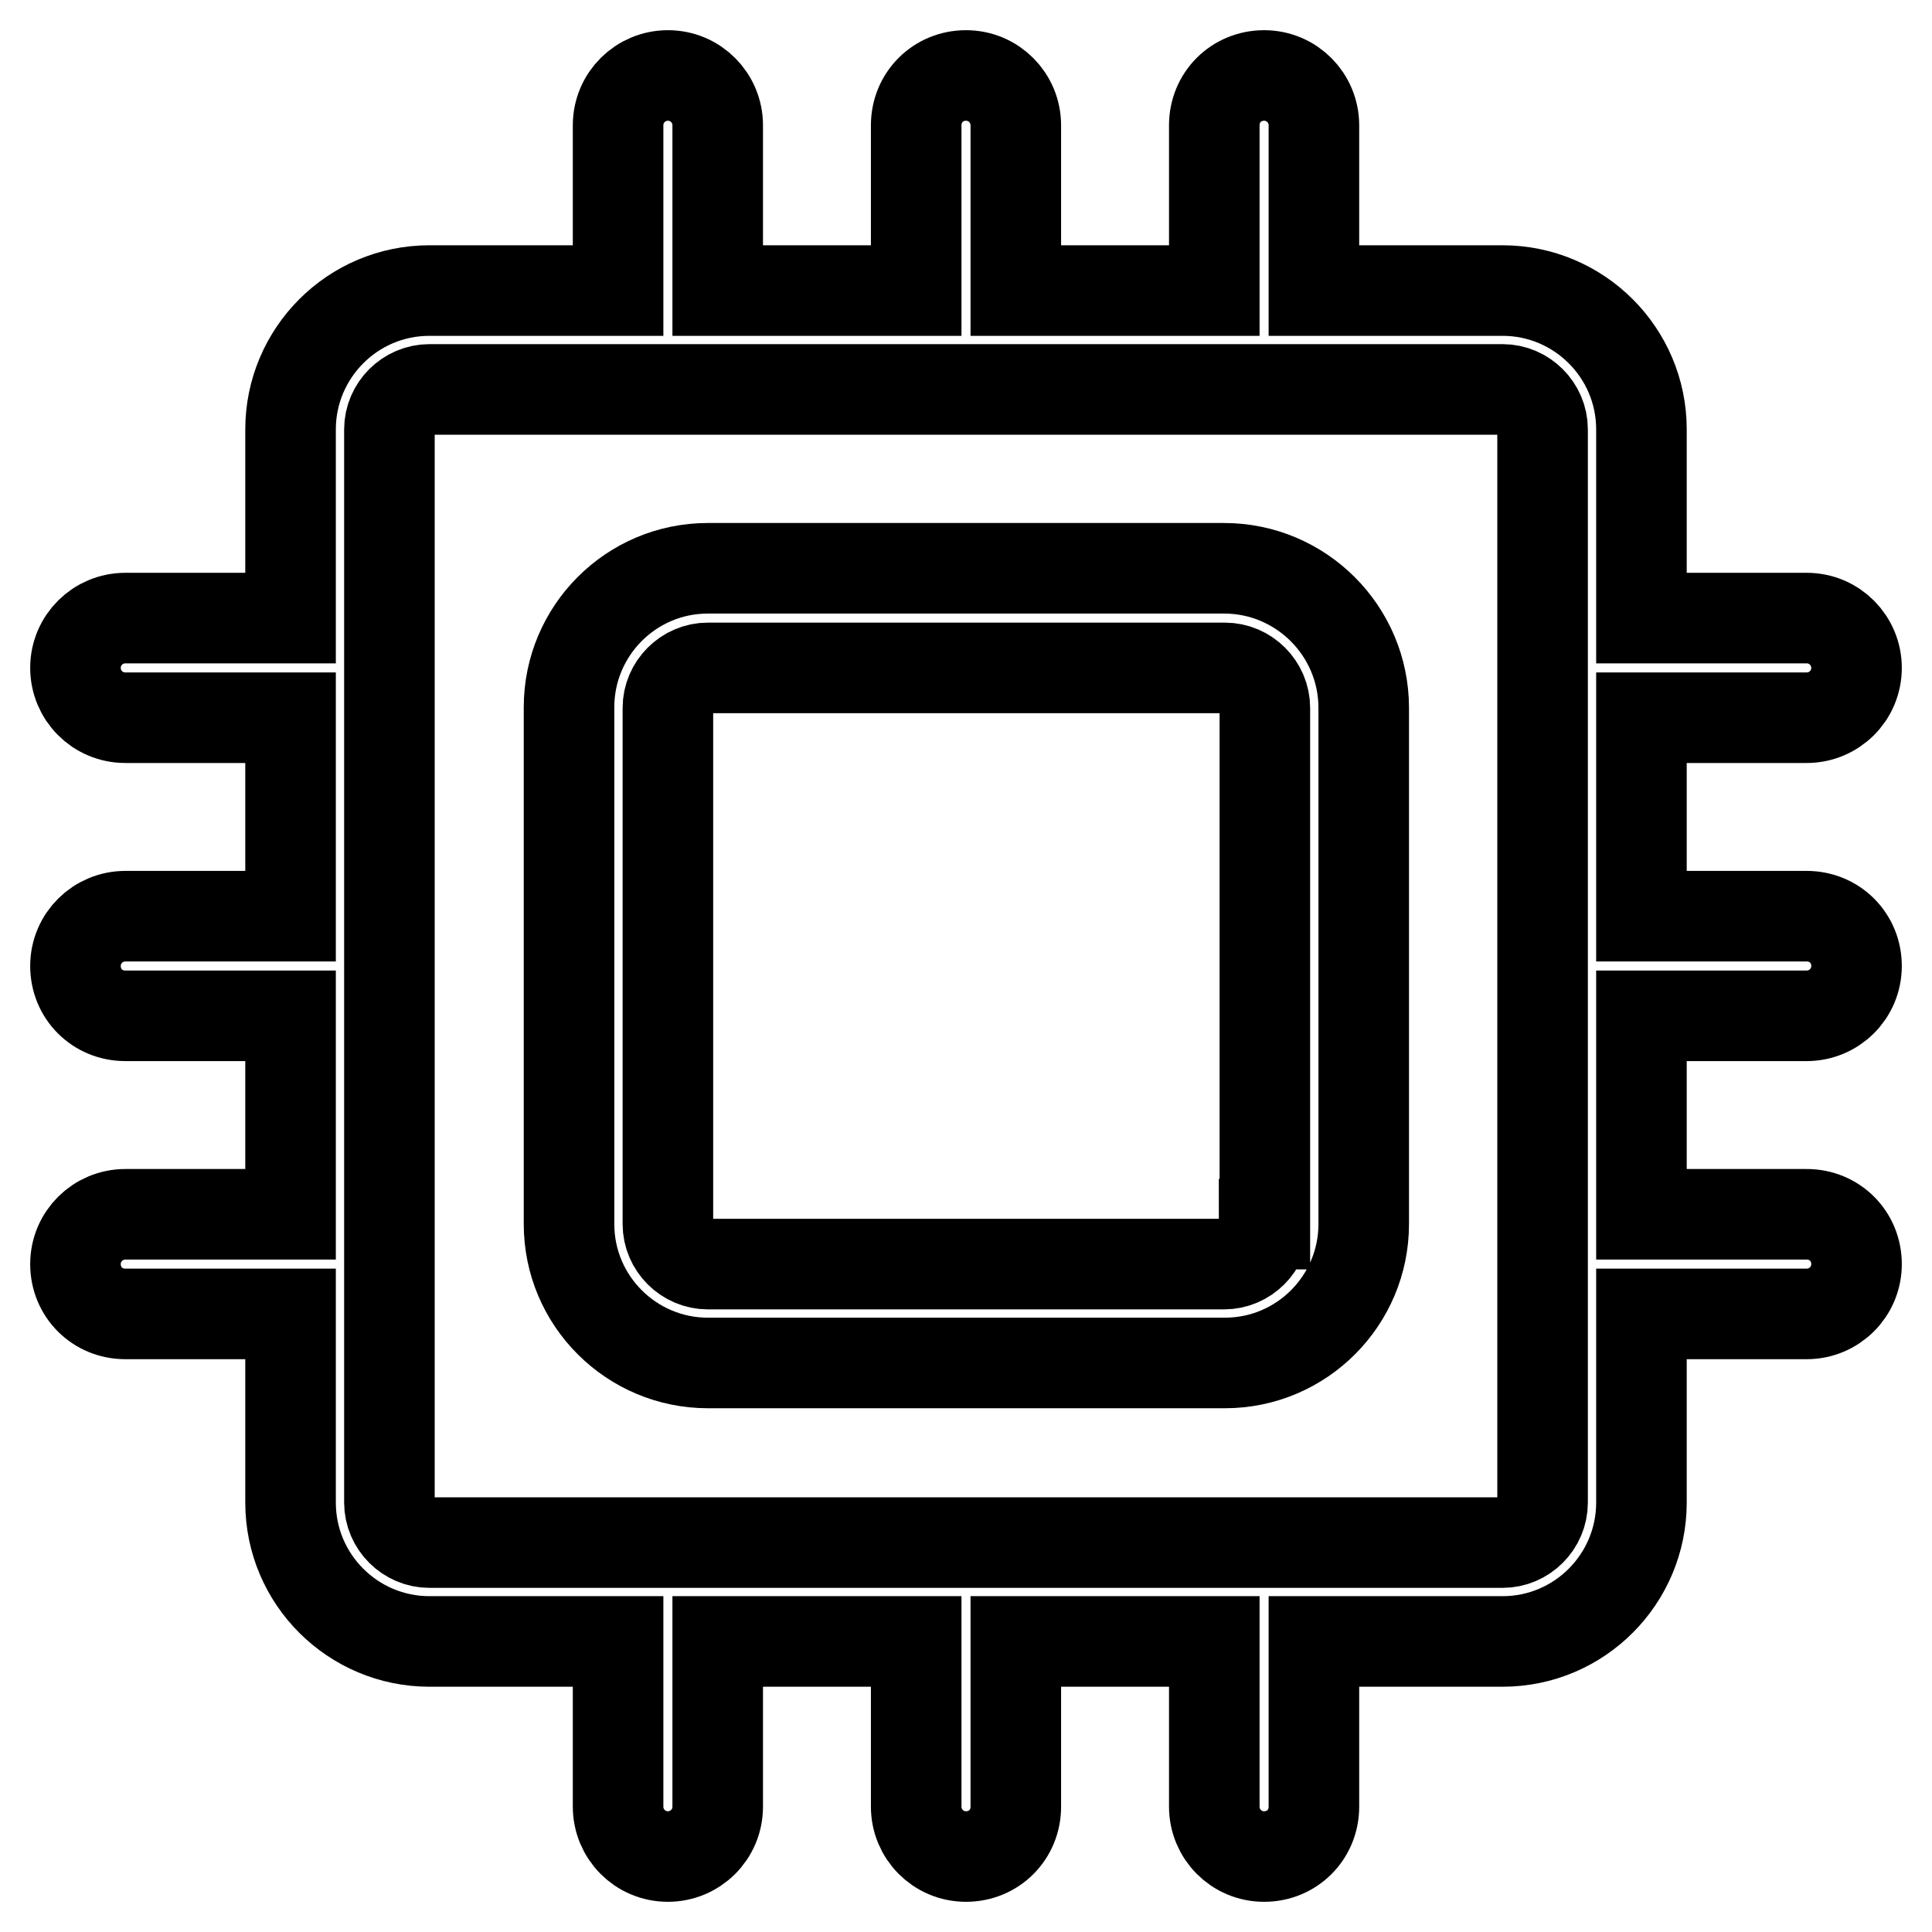 <?xml version="1.0" encoding="utf-8"?>
<!-- Svg Vector Icons : http://www.onlinewebfonts.com/icon -->
<!DOCTYPE svg PUBLIC "-//W3C//DTD SVG 1.1//EN" "http://www.w3.org/Graphics/SVG/1.1/DTD/svg11.dtd">
<svg version="1.1" xmlns="http://www.w3.org/2000/svg" xmlns:xlink="http://www.w3.org/1999/xlink" x="0px" y="0px" viewBox="0 0 256 256" enable-background="new 0 0 256 256" xml:space="preserve">
<g> <path stroke-width="12" fill-opacity="0" stroke="#000000"  d="M162.2,75.3H93.8c-10.2,0-18.4,8.3-18.4,18.4v68.5c0,10.2,8.3,18.4,18.4,18.4h68.5 c10.2,0,18.4-8.3,18.4-18.4V93.8C180.7,83.6,172.4,75.3,162.2,75.3z M167.5,162.2c0,2.9-2.4,5.3-5.3,5.3H93.8 c-2.9,0-5.3-2.4-5.3-5.3V93.8c0-2.9,2.4-5.3,5.3-5.3h68.5c2.9,0,5.3,2.4,5.3,5.3V162.2z"/> <path stroke-width="12" fill-opacity="0" stroke="#000000"  d="M239.4,134.6c3.6,0,6.6-2.9,6.6-6.6s-2.9-6.6-6.6-6.6h-21.9V95.1h21.9c3.6,0,6.6-2.9,6.6-6.6 c0-3.6-2.9-6.6-6.6-6.6h-21.9v-25c0-10.2-8.3-18.4-18.4-18.4h-25V16.6c0-3.6-2.9-6.6-6.6-6.6s-6.6,2.9-6.6,6.6v21.9h-26.3V16.6 c0-3.6-2.9-6.6-6.6-6.6s-6.6,2.9-6.6,6.6v21.9H95.1V16.6c0-3.6-2.9-6.6-6.6-6.6c-3.6,0-6.6,2.9-6.6,6.6v21.9h-25 c-10.2,0-18.4,8.3-18.4,18.4v25H16.6c-3.6,0-6.6,2.9-6.6,6.6c0,3.6,2.9,6.6,6.6,6.6h21.9v26.3H16.6c-3.6,0-6.6,2.9-6.6,6.6 s2.9,6.6,6.6,6.6h21.9v26.3H16.6c-3.6,0-6.6,2.9-6.6,6.6s2.9,6.6,6.6,6.6h21.9v25c0,10.2,8.3,18.4,18.4,18.4h25v21.9 c0,3.6,2.9,6.6,6.6,6.6c3.6,0,6.6-2.9,6.6-6.6v-21.9h26.3v21.9c0,3.6,2.9,6.6,6.6,6.6s6.6-2.9,6.6-6.6v-21.9h26.3v21.9 c0,3.6,2.9,6.6,6.6,6.6s6.6-2.9,6.6-6.6v-21.9h25c10.2,0,18.4-8.3,18.4-18.4v-25h21.9c3.6,0,6.6-2.9,6.6-6.6s-2.9-6.6-6.6-6.6 h-21.9v-26.3H239.4z M204.4,199.1c0,2.9-2.4,5.3-5.3,5.3H56.9c-2.9,0-5.3-2.4-5.3-5.3V56.9c0-2.9,2.4-5.3,5.3-5.3h142.2 c2.9,0,5.3,2.4,5.3,5.3V199.1z"/></g>
</svg>